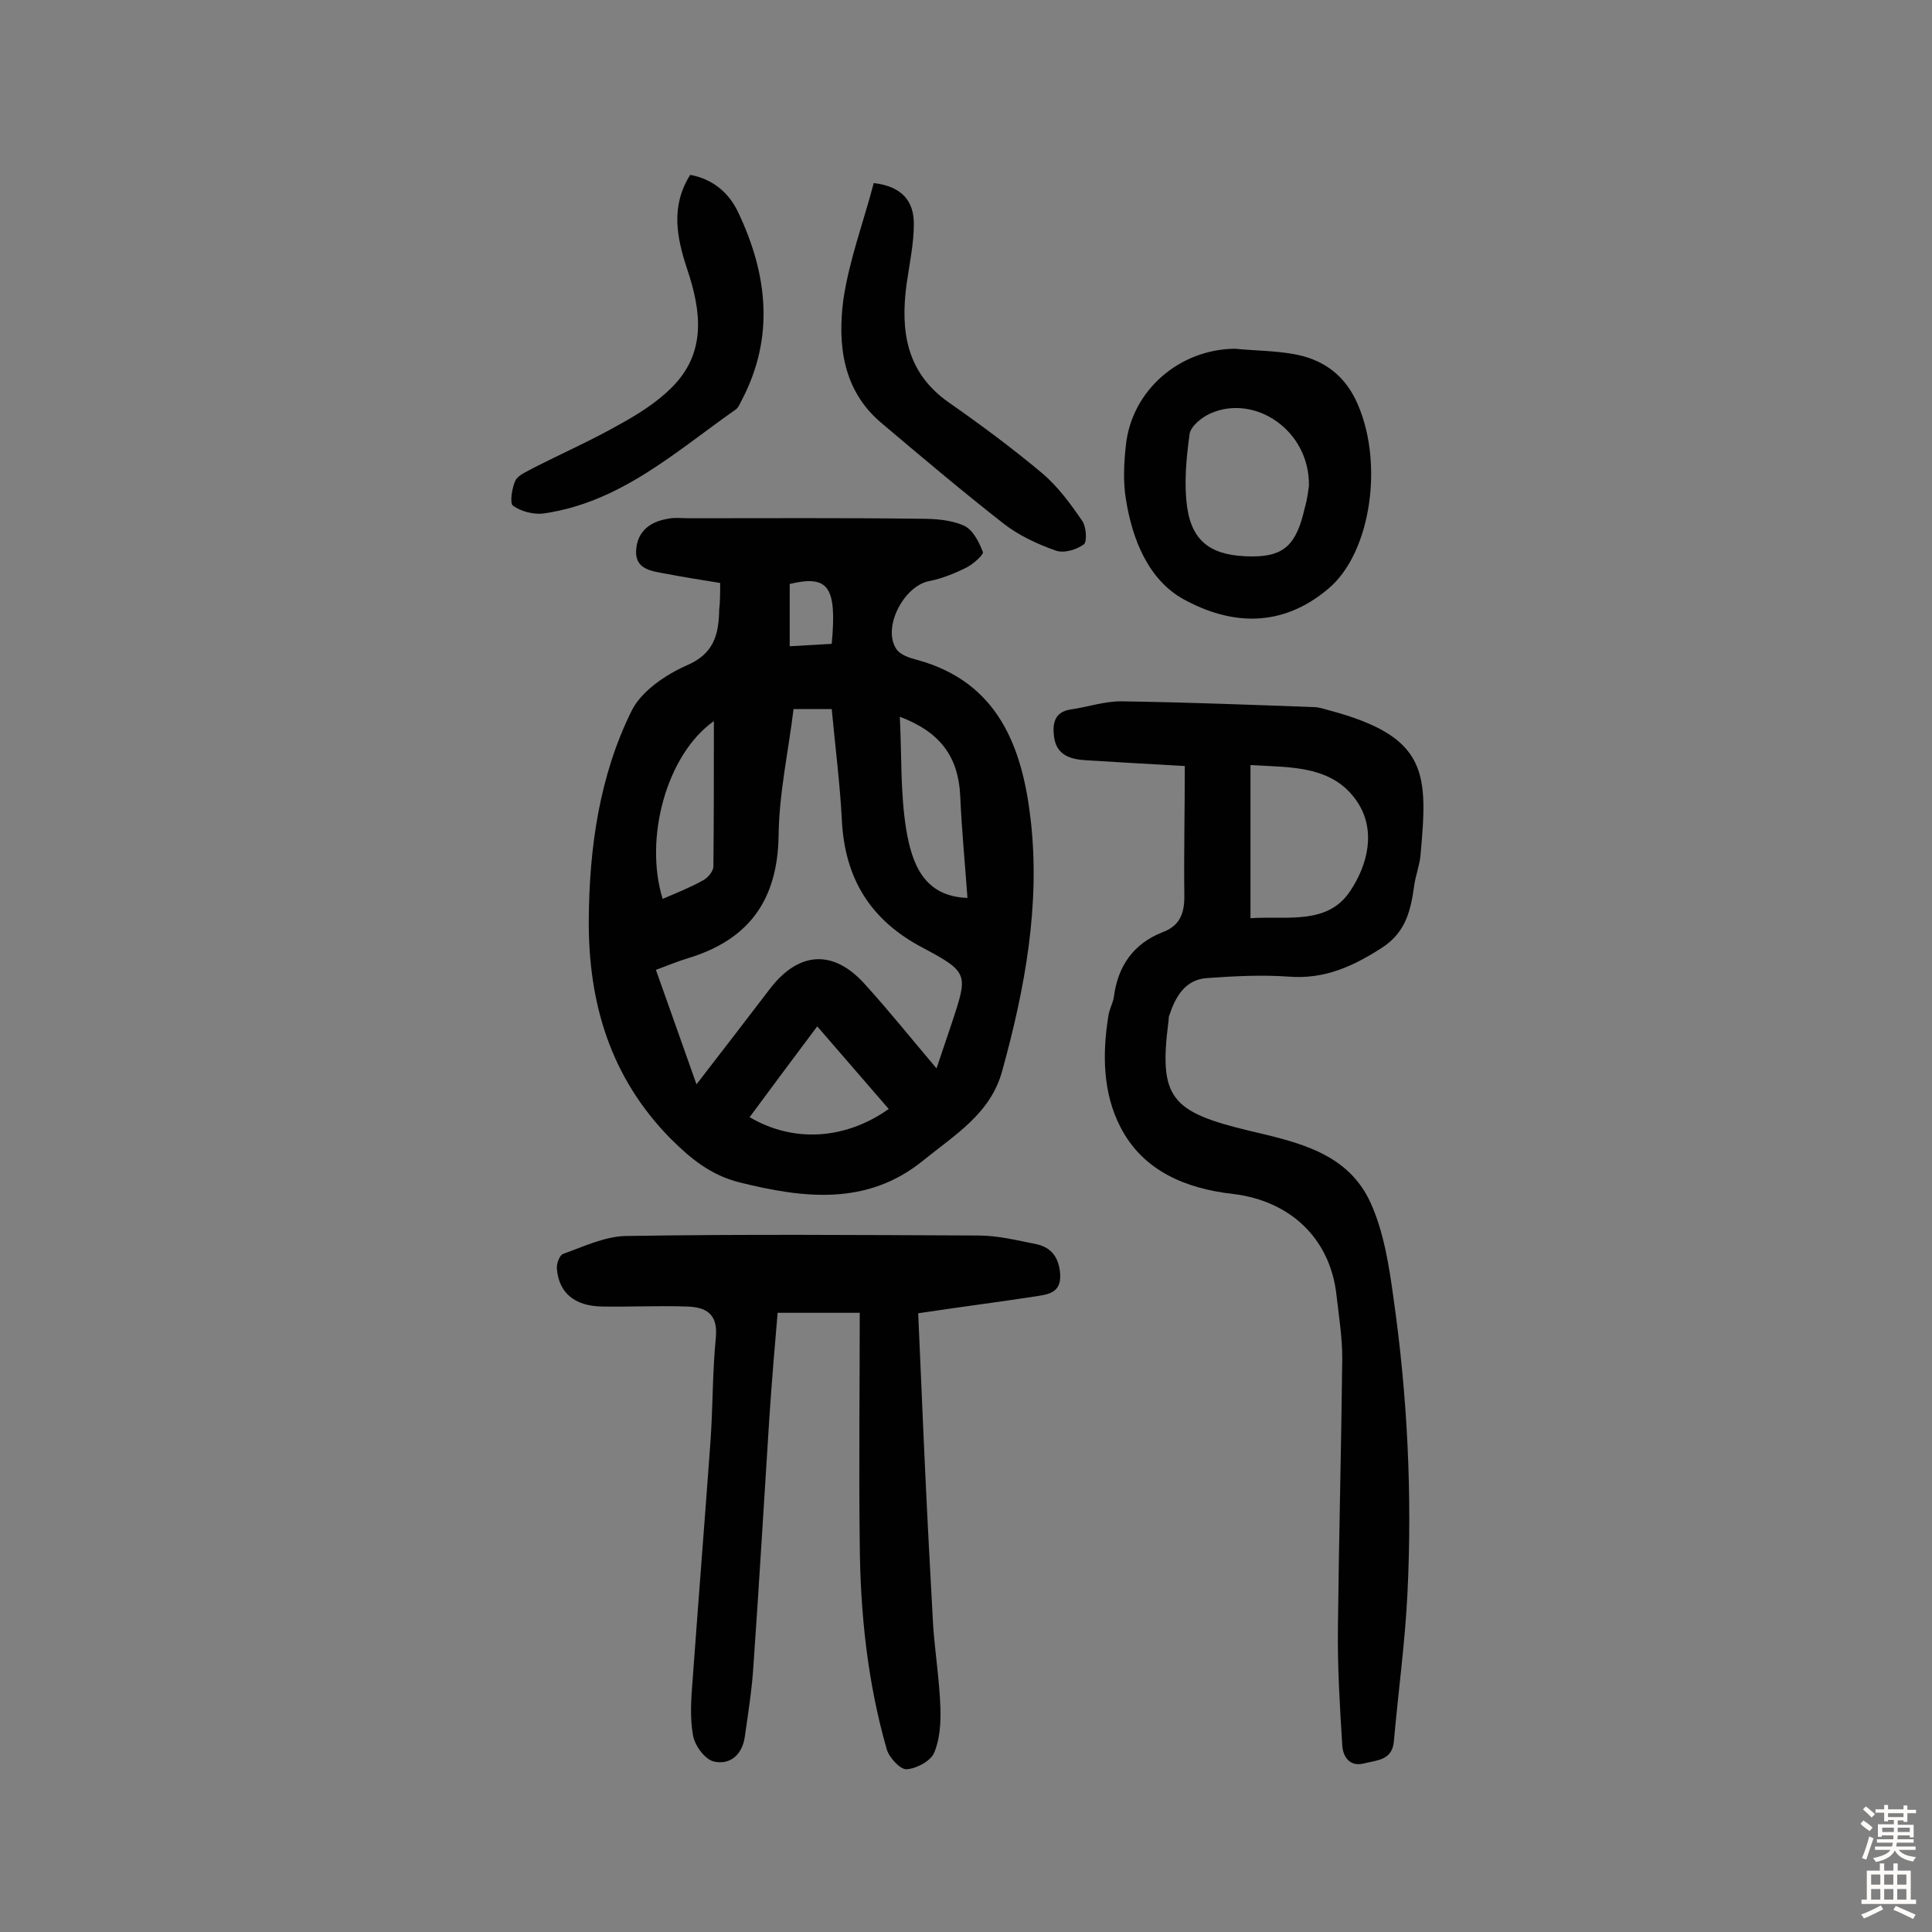 <svg enable-background="new 0 0 400 400" viewBox="0 0 400 400" xmlns="http://www.w3.org/2000/svg"><rect x="0" y="0" width="400" height="400" fill="#808080" stroke="none"/><g fill="#010102"><path d="m149.1 120.7c-4.4-.7-8-1.3-11.7-2-2.8-.5-5.9-1-5.7-4.7.2-4 2.9-6 6.6-6.6 1.4-.3 2.9-.1 4.4-.1 15.9 0 31.8-.1 47.8.1 3 0 6.3.2 9 1.4 1.9.8 3.2 3.4 4 5.5.2.5-2 2.5-3.4 3.2-2.4 1.2-5.1 2.3-7.7 2.8-5.3 1-9.8 9.7-6.8 14.1.8 1.2 2.7 1.8 4.2 2.2 17 4.6 21.9 18.3 23.6 33.2 2 17.6-1.2 34.9-5.9 51.9-2.4 8.9-9.9 13.3-16.4 18.6-11.6 9.4-24.7 7.8-38 4.5-5.9-1.5-10-4.8-14.3-9.1-12.5-12.7-17-28.2-16.9-45.2.1-15 2.2-29.9 8.9-43.4 2-4 7-7.4 11.3-9.3 5.7-2.4 6.7-6.4 6.8-11.5.2-1.8.2-3.5.2-5.6zm-13.3 80.1c2.8 7.8 5.4 15.3 8.4 23.7 5.5-7.1 10.4-13.5 15.3-19.9 5.9-7.6 13-8.1 19.5-.9 5.1 5.6 9.8 11.5 14.9 17.5 1.1-3.2 2.1-6.3 3.2-9.5 3.3-10 3.5-10.4-6.1-15.5-10.8-5.7-16.1-14.3-16.7-26.4-.4-7.7-1.4-15.4-2.1-23-3 0-5.3 0-7.9 0-1.1 8.9-3 17.5-3.1 26.2-.2 13.4-6.2 21.6-18.8 25.4-2 .6-3.9 1.4-6.6 2.4zm50.5-52.4c.4 8 .1 15.7 1.3 23.2 1.2 7.3 3.7 14 12.7 14.3-.5-7.1-1.2-14.1-1.5-21.2-.4-7.9-4-13.1-12.5-16.3zm-2.3 81.2c-5-5.8-9.7-11.2-14.8-17.1-4.9 6.5-9.4 12.6-14 18.8 9.2 5.4 19.9 4.6 28.8-1.7zm-36.2-80.3c-9.8 6.9-14.5 24.3-10.6 36.8 2.8-1.2 5.6-2.3 8.3-3.8 1-.5 2.1-1.8 2.2-2.8.1-9.7.1-19.5.1-30.2zm24.4-16c1.1-11.9-.7-14.3-8.7-12.4v12.9c3.1-.2 5.8-.3 8.7-.5z"/><path d="m245.3 158.6c-7.3-.4-13.9-.8-20.5-1.2-3.3-.2-6.2-1.1-6.6-5.1-.3-2.6.2-4.9 3.4-5.4 3.5-.5 7-1.7 10.5-1.7 13.3.2 26.6.7 39.9 1.2 1.1 0 2.2.4 3.3.7 20.6 5.5 20.3 13.2 18.8 30-.2 2.1-1 4.1-1.3 6.2-.7 5.1-1.7 9.6-6.5 12.8-6 3.9-12 6.7-19.5 6.1-5.6-.4-11.3-.1-16.9.3-4.5.3-6.5 3.8-7.8 7.7-.2.4-.1 1-.2 1.4-2 15.7.5 18.6 16.7 22.5 10.2 2.4 20.5 4.6 25.2 15 2.7 6 3.8 13 4.7 19.6 2.9 20.3 3.9 40.7 2.9 61.2-.5 10.2-1.9 20.3-2.8 30.5-.3 4.1-3.5 4-6.2 4.7-3.2.8-4.4-1.7-4.5-3.8-.5-8-1-16.1-.9-24.2.2-18.6.7-37.2.9-55.9 0-4.4-.7-8.7-1.2-13.1-1.3-11.7-9.6-19.5-21.4-20.9-9.7-1.1-18.6-4.7-23.3-13.8-3.7-7.1-3.8-15.3-2.5-23.2.2-1.3.9-2.5 1.1-3.7.8-6.4 4-11.1 10.1-13.5 3.8-1.4 4.6-4.2 4.5-8-.1-8.6.1-17.2.1-26.4zm13.6-.2v31.7c7.6-.5 16 1.5 20.7-5.7 3.5-5.3 5.4-12.4 1.4-18.4-5.1-7.6-13.8-7.1-22.1-7.6z"/><path d="m190.1 271.9c.5 10.7.9 21.2 1.4 31.7.5 11 1.1 22 1.7 33 .4 5.6 1.3 11.3 1.5 16.9.1 3.2-.1 6.6-1.3 9.4-.7 1.7-3.7 3.3-5.7 3.4-1.3.1-3.6-2.4-4.1-4.1-4-13.9-5.5-28.3-5.6-42.7-.2-15.7 0-31.4 0-47.7-6.1 0-11.2 0-17 0-.6 6.8-1.2 14.2-1.7 21.5-1.1 17.1-2.1 34.3-3.3 51.4-.3 5-1.1 10-1.8 14.9-.5 3.6-3 5.9-6.4 5.1-1.8-.4-3.9-3.2-4.3-5.3-.7-3.8-.4-7.8-.1-11.6 1.2-16.5 2.5-32.9 3.7-49.4.5-7.1.4-14.3 1.1-21.4.5-5-2-6.4-6.1-6.5-5.8-.2-11.7.1-17.5 0-5.6-.1-8.9-2.8-9.3-7.8-.1-1 .5-2.8 1.3-3.1 4.2-1.5 8.6-3.6 12.9-3.7 24.4-.4 48.7-.2 73.1-.1 4 0 8 1 12 1.8 3.2.7 4.7 2.9 4.9 6.3.2 3.9-2.7 4.1-5.1 4.5-7.8 1.2-15.7 2.2-24.3 3.5z"/><path d="m255.7 72.2c4 .4 8.1.4 12.1 1.1 5.7 1 10.1 3.9 12.8 9.3 6.1 12.5 3.4 31.8-5.6 39.3-9.7 8.2-20.2 7.5-29.9 2.2-7.3-4-10.7-12.4-12-20.8-.6-3.6-.4-7.5 0-11.1 1.2-11.4 11.1-19.9 22.6-20zm15.3 28.4c.2-11.5-11.2-19.1-20.4-15-1.8.8-4 2.6-4.3 4.2-.7 5.1-1.2 10.3-.5 15.3 1.1 7.4 5.4 10.1 13.5 10.1 6.5 0 9.1-2.4 10.8-9.9.6-2 .8-4.1.9-4.7z"/><path d="m180.9 37.9c6 .7 8.3 3.9 8.3 8.4 0 4.2-.9 8.3-1.5 12.5-1.3 9.7-.1 18.3 8.7 24.5 6.6 4.6 13.2 9.5 19.4 14.7 3.3 2.8 5.9 6.4 8.3 9.9.8 1.2 1 4.3.3 4.8-1.5 1.1-4.1 1.9-5.8 1.3-3.7-1.3-7.6-3.1-10.7-5.5-8.7-6.8-17.1-13.9-25.5-21-7.9-6.7-9-16.1-7.8-25.4 1.2-8.2 4.2-16.2 6.3-24.2z"/><path d="m142.9 36.2c4.8.9 8.1 3.8 10 7.9 6 12.7 7.5 25.7.7 38.7-.4.7-.7 1.6-1.3 2-12.4 8.7-23.8 19.2-39.7 21.5-2.1.3-4.7-.4-6.4-1.6-.7-.5-.2-3.7.5-5.2.6-1.2 2.5-1.9 3.9-2.7 5.9-3 12-5.7 17.8-9 3.8-2.1 7.6-4.5 10.6-7.5 7.3-7.2 6.2-15.8 3.3-24.5-2.2-6.6-3.5-13.1.6-19.6z"/></g><path d="m385.2 377.6.6-.7c.6.4 1.3.9 1.9 1.5l-.6.7c-.8-.5-1.4-1-1.9-1.5zm.3 7.1c.6-1.4 1.1-2.9 1.5-4.5.3.1.6.3.9.4-.5 1.4-1 2.9-1.5 4.4zm.2-10.1.6-.6c.7.5 1.3 1.1 1.9 1.6l-.7.7c-.6-.6-1.2-1.2-1.8-1.7zm8.4-.8h.8v.9h1.8v.7h-1.8v1.8h-.8v-.3h-1.2v.9h3.3v2.6h-.8v-.4h-2.5c0 .3 0 .6-.1.8h3.4v.7h-3.5c0 .3-.1.6-.1.8h4v.7h-3.5c.7.9 1.9 1.3 3.6 1.5-.2.2-.4.5-.6.9-1.9-.3-3.2-1.1-3.8-2.3-.5 1.1-1.8 2-3.9 2.4-.2-.3-.4-.5-.6-.8 1.9-.4 3.1-.9 3.6-1.7h-3.2v-.7h3.5c.1-.2.1-.5.2-.8h-3.3v-.7h3.4c0-.2 0-.5 0-.8h-2.4v.3h-.8v-2.6h3.3v-.9h-1.2v.3h-.8v-1.8h-1.8v-.7h1.8v-.9h.8v.9h3.2zm-4.4 5.5h2.4c0-.3 0-.6 0-.9h-2.4zm1.2-3.1h3.2v-.8h-3.2zm4.4 2.2h-2.4v.9h2.5v-.9z" fill="#fcfbfa"/><path d="m389.2 385.8h.9v1.5h1.9v-1.5h.9v1.5h2.7v6h1.1v.9h-11.3v-.9h1.1v-6h2.7zm.2 8.7.5.8c-1.2.6-2.5 1.3-4 1.9-.2-.3-.3-.6-.6-.8 1.6-.6 3-1.3 4.1-1.9zm-2-4.3h1.9v-2.1h-1.9zm0 3.1h1.9v-2.2h-1.9zm2.7-3.1h1.9v-2.1h-1.9zm0 3.1h1.9v-2.2h-1.9zm2.4 1.3c1.4.6 2.7 1.2 4.1 1.8l-.5.9c-1.5-.7-2.8-1.4-4.1-1.9zm2.2-6.5h-1.9v2.1h1.9zm-1.9 5.2h1.9v-2.2h-1.9z" fill="#fcfbfa"/></svg>